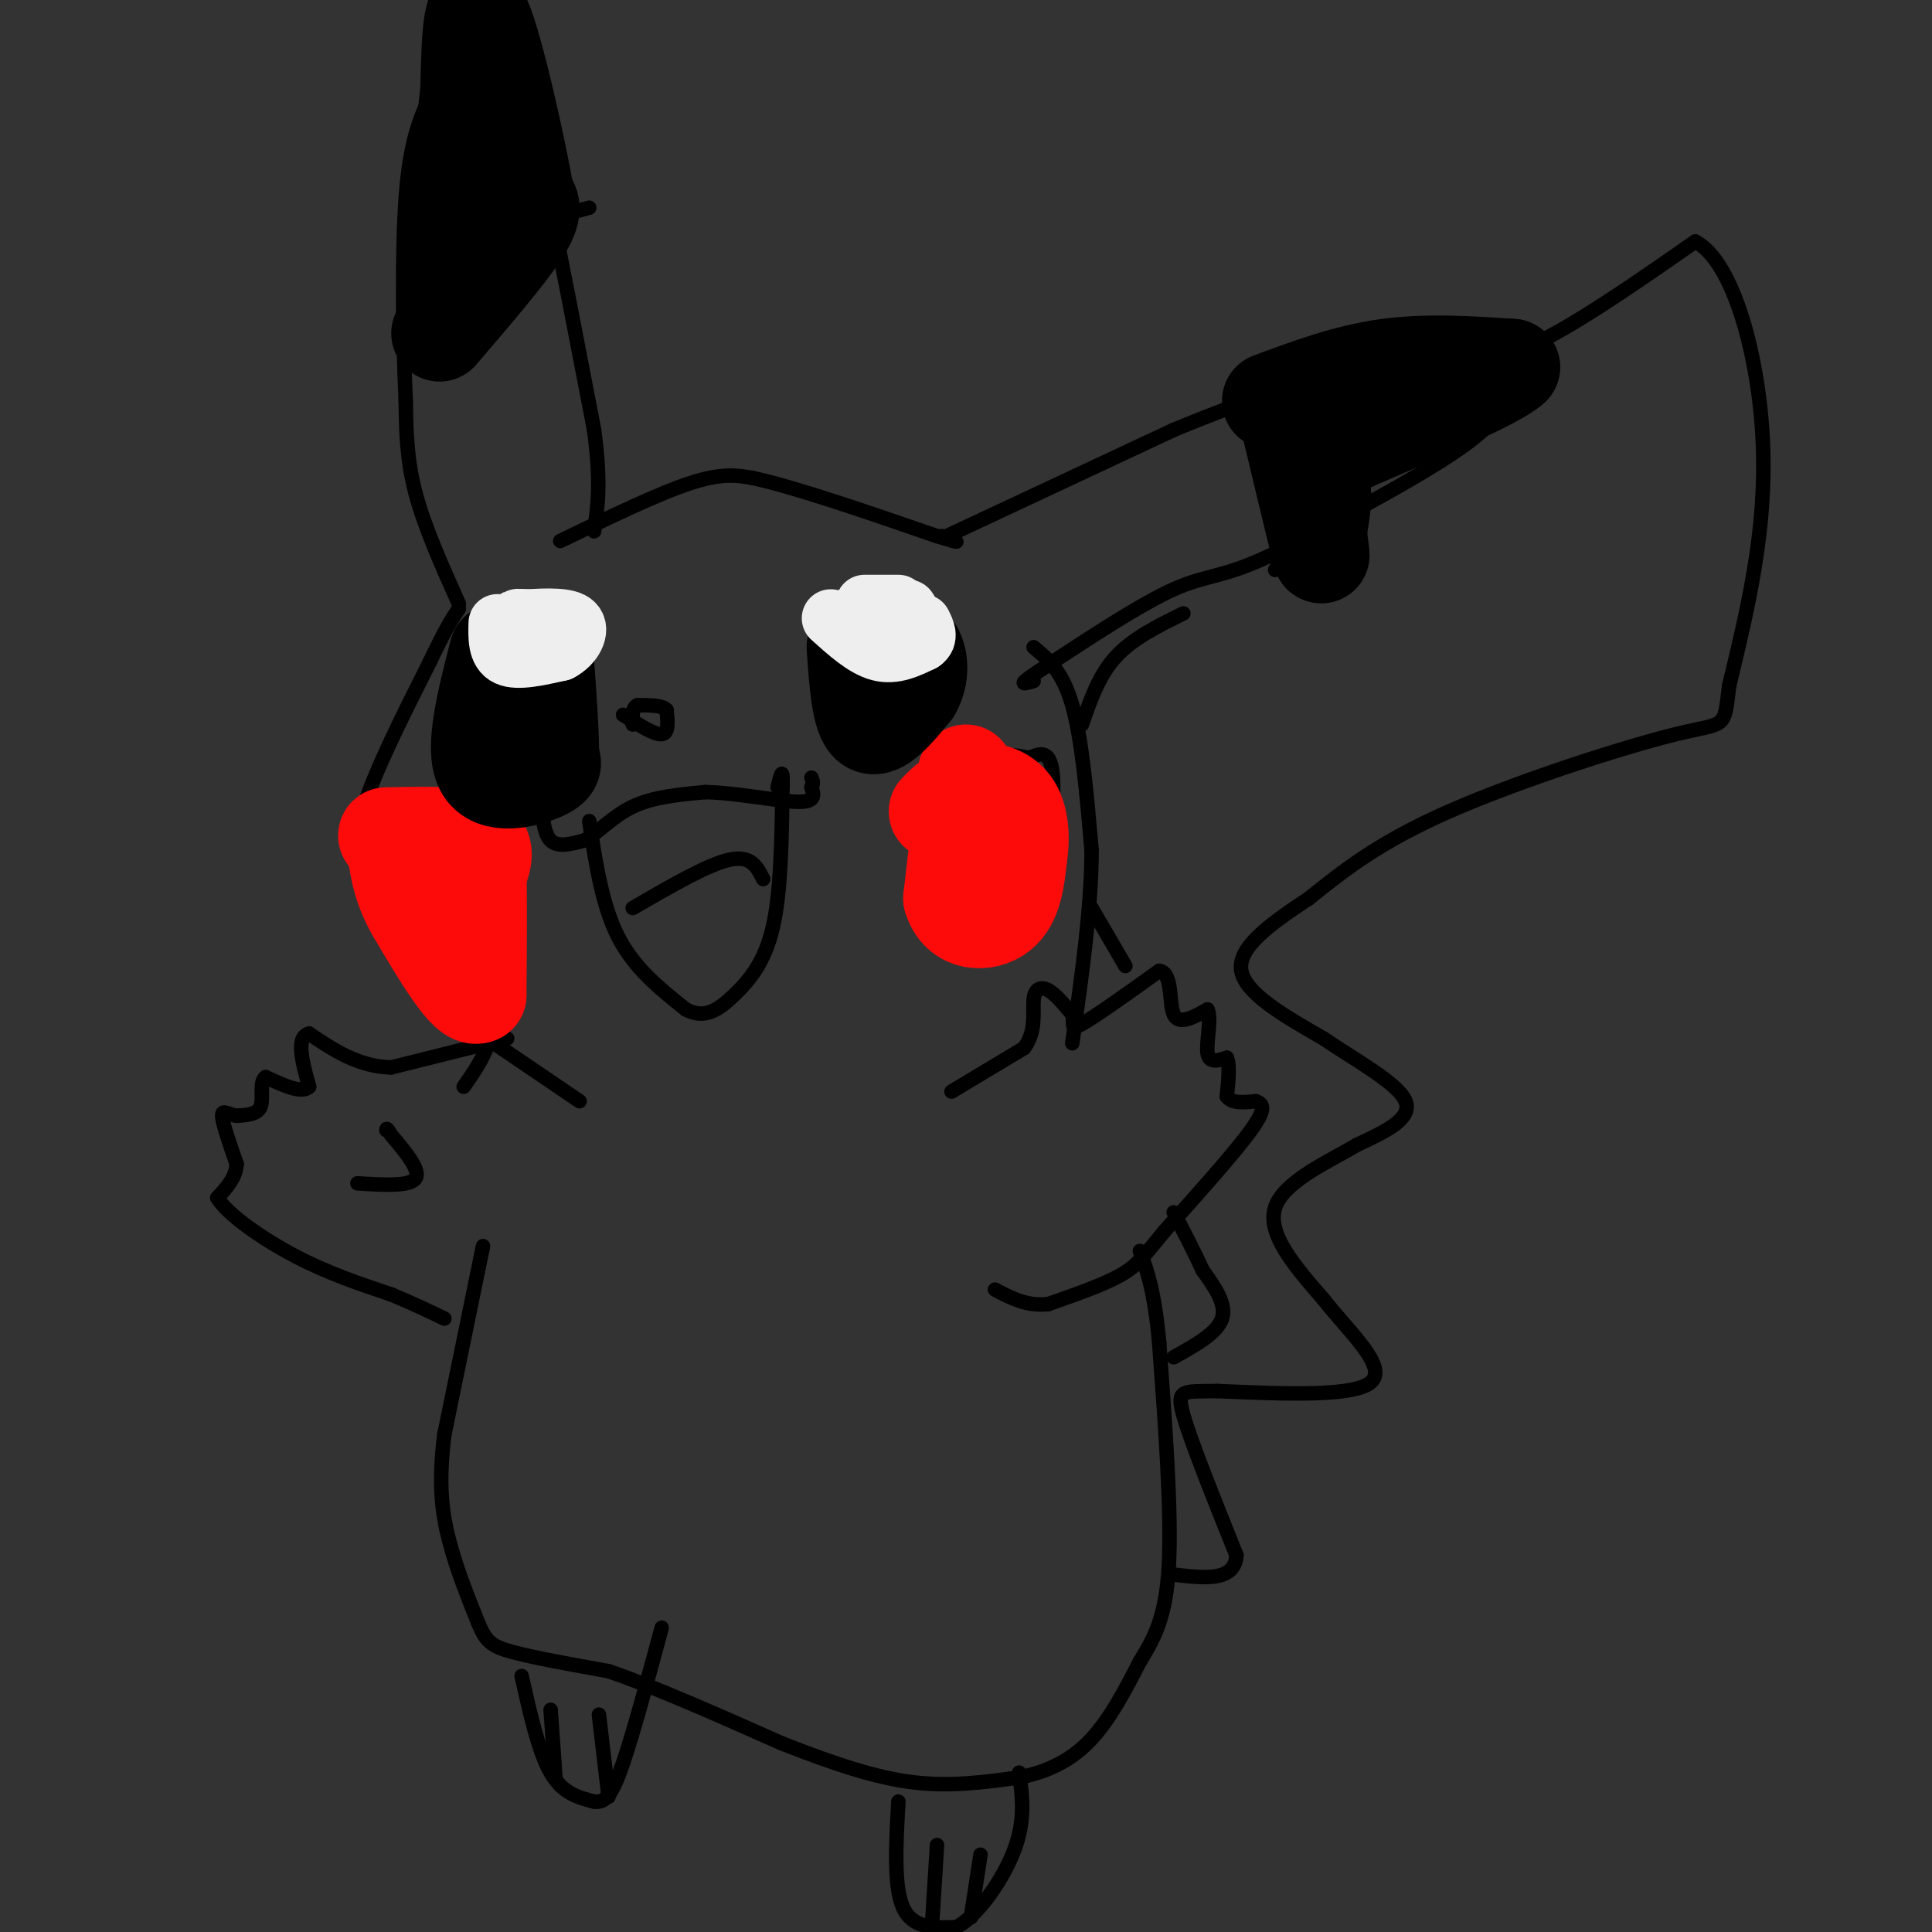 <svg viewBox='0 0 400 400' version='1.1' xmlns='http://www.w3.org/2000/svg' xmlns:xlink='http://www.w3.org/1999/xlink'><rect x="0" y="0" width="400" height="400" fill="#333333" stroke="none"/><g fill='none' stroke='#000000' stroke-width='3' stroke-linecap='round' stroke-linejoin='round'><path d='M197,226c0.000,0.000 15.000,-9.000 15,-9'/><path d='M212,217c2.655,-3.476 1.792,-7.667 2,-10c0.208,-2.333 1.488,-2.810 3,-2c1.512,0.810 3.256,2.905 5,5'/><path d='M222,210c0.511,1.711 -0.711,3.489 2,2c2.711,-1.489 9.356,-6.244 16,-11'/><path d='M240,201c2.844,0.333 1.956,6.667 3,9c1.044,2.333 4.022,0.667 7,-1'/><path d='M250,209c0.911,1.800 -0.311,6.800 0,9c0.311,2.200 2.156,1.600 4,1'/><path d='M254,219c0.667,1.500 0.333,4.750 0,8'/><path d='M254,227c1.000,1.500 3.500,1.250 6,1'/><path d='M260,228c1.511,0.556 2.289,1.444 -1,6c-3.289,4.556 -10.644,12.778 -18,21'/><path d='M241,255c-4.133,5.000 -5.467,7.000 -9,9c-3.533,2.000 -9.267,4.000 -15,6'/><path d='M217,270c-4.333,0.500 -7.667,-1.250 -11,-3'/><path d='M120,228c0.000,0.000 -28.000,-19.000 -28,-19'/><path d='M92,209c-6.833,-6.500 -9.917,-13.250 -13,-20'/><path d='M79,189c-2.911,-3.511 -3.689,-2.289 -4,-5c-0.311,-2.711 -0.156,-9.356 0,-16'/><path d='M75,168c2.333,-7.833 8.167,-19.417 14,-31'/><path d='M89,137c3.333,-7.000 4.667,-9.000 6,-11'/><path d='M95,125c-3.583,-8.000 -7.167,-16.000 -9,-23c-1.833,-7.000 -1.917,-13.000 -2,-19'/><path d='M84,83c-0.533,-11.356 -0.867,-30.244 0,-42c0.867,-11.756 2.933,-16.378 5,-21'/><path d='M89,20c2.500,-6.500 6.250,-12.250 10,-18'/><path d='M99,2c3.556,0.444 7.444,10.556 10,19c2.556,8.444 3.778,15.222 5,22'/><path d='M114,43c2.333,11.333 5.667,28.667 9,46'/><path d='M123,89c1.500,11.167 0.750,16.083 0,21'/><path d='M116,112c10.167,-4.917 20.333,-9.833 27,-12c6.667,-2.167 9.833,-1.583 13,-1'/><path d='M156,99c8.500,1.833 23.250,6.917 38,12'/><path d='M194,111c6.500,2.000 3.750,1.000 1,0'/><path d='M196,111c0.000,0.000 47.000,-22.000 47,-22'/><path d='M243,89c15.889,-6.578 32.111,-12.022 42,-14c9.889,-1.978 13.444,-0.489 17,1'/><path d='M302,76c3.595,0.476 4.083,1.167 6,3c1.917,1.833 5.262,4.810 -2,11c-7.262,6.190 -25.131,15.595 -43,25'/><path d='M263,115c-9.889,4.689 -13.111,3.911 -20,7c-6.889,3.089 -17.444,10.044 -28,17'/><path d='M215,139c-4.833,3.167 -2.917,2.583 -1,2'/><path d='M214,134c3.000,2.500 6.000,5.000 8,12c2.000,7.000 3.000,18.500 4,30'/><path d='M226,176c0.000,11.667 -2.000,25.833 -4,40'/><path d='M105,215c0.000,0.000 -24.000,6.000 -24,6'/><path d='M81,221c-6.833,-0.167 -11.917,-3.583 -17,-7'/><path d='M64,214c-2.833,0.667 -1.417,5.833 0,11'/><path d='M64,225c-1.500,1.500 -5.250,-0.250 -9,-2'/><path d='M55,223c-1.400,0.933 -0.400,4.267 -1,6c-0.600,1.733 -2.800,1.867 -5,2'/><path d='M49,231c-1.578,-0.133 -3.022,-1.467 -3,0c0.022,1.467 1.511,5.733 3,10'/><path d='M49,241c-0.167,2.833 -2.083,4.917 -4,7'/><path d='M45,248c2.044,3.400 9.156,8.400 16,12c6.844,3.600 13.422,5.800 20,8'/><path d='M81,268c5.167,2.167 8.083,3.583 11,5'/><path d='M74,245c5.417,0.333 10.833,0.667 12,-1c1.167,-1.667 -1.917,-5.333 -5,-9'/><path d='M81,235c-1.000,-1.667 -1.000,-1.333 -1,-1'/><path d='M100,258c0.000,0.000 -8.000,39.000 -8,39'/><path d='M92,297c-1.289,10.200 -0.511,16.200 1,22c1.511,5.800 3.756,11.400 6,17'/><path d='M99,336c1.600,3.800 2.600,4.800 7,6c4.400,1.200 12.200,2.600 20,4'/><path d='M126,346c9.333,3.167 22.667,9.083 36,15'/><path d='M162,361c10.622,4.156 19.178,7.044 27,8c7.822,0.956 14.911,-0.022 22,-1'/><path d='M211,368c6.311,-1.222 11.089,-3.778 15,-8c3.911,-4.222 6.956,-10.111 10,-16'/><path d='M236,344c2.978,-4.889 5.422,-9.111 6,-20c0.578,-10.889 -0.711,-28.444 -2,-46'/><path d='M240,278c-1.000,-10.833 -2.500,-14.917 -4,-19'/><path d='M112,165c0.250,3.750 0.500,7.500 2,9c1.500,1.500 4.250,0.750 7,0'/><path d='M121,174c2.644,-1.422 5.756,-4.978 10,-7c4.244,-2.022 9.622,-2.511 15,-3'/><path d='M146,164c6.422,0.111 14.978,1.889 19,2c4.022,0.111 3.511,-1.444 3,-3'/><path d='M168,163c0.500,-0.833 0.250,-1.417 0,-2'/><path d='M122,170c1.333,8.750 2.667,17.500 6,24c3.333,6.500 8.667,10.750 14,15'/><path d='M142,209c3.976,2.131 6.917,-0.042 10,-3c3.083,-2.958 6.310,-6.702 8,-14c1.690,-7.298 1.845,-18.149 2,-29'/><path d='M162,163c0.167,-4.833 -0.417,-2.417 -1,0'/><path d='M131,188c7.750,-4.500 15.500,-9.000 20,-10c4.500,-1.000 5.750,1.500 7,4'/><path d='M79,172c7.583,-2.833 15.167,-5.667 19,-2c3.833,3.667 3.917,13.833 4,24'/><path d='M102,194c0.889,7.422 1.111,13.978 0,19c-1.111,5.022 -3.556,8.511 -6,12'/><path d='M197,162c-0.911,-2.333 -1.822,-4.667 -3,1c-1.178,5.667 -2.622,19.333 -2,26c0.622,6.667 3.311,6.333 6,6'/><path d='M198,195c2.833,0.724 6.914,-0.466 10,-1c3.086,-0.534 5.177,-0.413 7,-7c1.823,-6.587 3.378,-19.882 3,-26c-0.378,-6.118 -2.689,-5.059 -5,-4'/><path d='M213,157c-2.467,-0.844 -6.133,-0.956 -9,0c-2.867,0.956 -4.933,2.978 -7,5'/><path d='M129,148c3.250,2.083 6.500,4.167 8,4c1.500,-0.167 1.250,-2.583 1,-5'/><path d='M138,147c-0.833,-1.000 -3.417,-1.000 -6,-1'/><path d='M132,146c-1.167,0.500 -1.083,2.250 -1,4'/><path d='M102,135c-3.917,0.750 -7.833,1.500 -9,6c-1.167,4.500 0.417,12.750 2,21'/><path d='M95,162c3.600,3.800 11.600,2.800 16,-2c4.400,-4.800 5.200,-13.400 6,-22'/><path d='M117,138c-1.333,-4.000 -7.667,-3.000 -14,-2'/><path d='M175,127c-0.417,7.333 -0.833,14.667 0,19c0.833,4.333 2.917,5.667 5,7'/><path d='M180,153c2.419,1.552 5.968,1.931 9,-1c3.032,-2.931 5.547,-9.174 7,-13c1.453,-3.826 1.844,-5.236 0,-7c-1.844,-1.764 -5.922,-3.882 -10,-6'/><path d='M186,126c-3.333,-1.333 -6.667,-1.667 -10,-2'/><path d='M88,73c0.889,-3.333 1.778,-6.667 5,-11c3.222,-4.333 8.778,-9.667 14,-13c5.222,-3.333 10.111,-4.667 15,-6'/><path d='M266,82c1.167,9.000 2.333,18.000 2,24c-0.333,6.000 -2.167,9.000 -4,12'/><path d='M302,77c5.917,-1.750 11.833,-3.500 20,-8c8.167,-4.500 18.583,-11.750 29,-19'/><path d='M351,50c7.933,4.156 13.267,24.044 14,42c0.733,17.956 -3.133,33.978 -7,50'/><path d='M358,142c-1.119,9.262 -0.417,7.417 -11,10c-10.583,2.583 -32.452,9.595 -47,16c-14.548,6.405 -21.774,12.202 -29,18'/><path d='M271,186c-8.378,5.511 -14.822,10.289 -14,15c0.822,4.711 8.911,9.356 17,14'/><path d='M274,215c6.867,4.667 15.533,9.333 17,13c1.467,3.667 -4.267,6.333 -10,9'/><path d='M281,237c-5.778,3.444 -15.222,7.556 -17,13c-1.778,5.444 4.111,12.222 10,19'/><path d='M274,269c5.200,6.644 13.200,13.756 10,17c-3.200,3.244 -17.600,2.622 -32,2'/><path d='M252,288c-7.022,0.133 -8.578,-0.533 -7,5c1.578,5.533 6.289,17.267 11,29'/><path d='M256,322c-0.333,5.500 -6.667,4.750 -13,4'/><path d='M243,281c4.500,-2.500 9.000,-5.000 10,-8c1.000,-3.000 -1.500,-6.500 -4,-10'/><path d='M249,263c-1.667,-3.667 -3.833,-7.833 -6,-12'/><path d='M233,200c0.000,0.000 -7.000,-12.000 -7,-12'/><path d='M224,150c1.750,-5.083 3.500,-10.167 7,-14c3.500,-3.833 8.750,-6.417 14,-9'/><path d='M108,347c1.750,7.833 3.500,15.667 6,20c2.500,4.333 5.750,5.167 9,6'/><path d='M123,373c2.378,0.400 3.822,-1.600 6,-8c2.178,-6.400 5.089,-17.200 8,-28'/><path d='M186,373c-0.500,8.833 -1.000,17.667 1,22c2.000,4.333 6.500,4.167 11,4'/><path d='M198,399c4.333,-2.222 9.667,-9.778 12,-16c2.333,-6.222 1.667,-11.111 1,-16'/><path d='M194,382c0.000,0.000 -1.000,16.000 -1,16'/><path d='M203,384c0.000,0.000 -2.000,13.000 -2,13'/><path d='M114,354c0.000,0.000 1.000,14.000 1,14'/><path d='M124,355c0.000,0.000 2.000,17.000 2,17'/></g>
<g fill='none' stroke='#FD0A0A' stroke-width='20' stroke-linecap='round' stroke-linejoin='round'><path d='M200,160c0.000,0.000 -3.000,26.000 -3,26'/><path d='M197,186c1.578,5.244 7.022,5.356 10,3c2.978,-2.356 3.489,-7.178 4,-12'/><path d='M211,177c0.631,-4.179 0.208,-8.625 -2,-11c-2.208,-2.375 -6.202,-2.679 -9,-2c-2.798,0.679 -4.399,2.339 -6,4'/><path d='M80,173c7.417,-0.167 14.833,-0.333 18,1c3.167,1.333 2.083,4.167 1,7'/><path d='M99,181c0.167,5.333 0.083,15.167 0,25'/><path d='M99,206c-2.167,1.333 -7.583,-7.833 -13,-17'/><path d='M86,189c-2.833,-4.833 -3.417,-8.417 -4,-12'/></g>
<g fill='none' stroke='#000000' stroke-width='20' stroke-linecap='round' stroke-linejoin='round'><path d='M177,134c0.500,7.250 1.000,14.500 3,16c2.000,1.500 5.500,-2.750 9,-7'/><path d='M189,143c1.756,-2.956 1.644,-6.844 0,-9c-1.644,-2.156 -4.822,-2.578 -8,-3'/><path d='M103,135c-2.556,9.956 -5.111,19.911 -3,24c2.111,4.089 8.889,2.311 12,1c3.111,-1.311 2.556,-2.156 2,-3'/><path d='M114,157c0.167,-3.833 -0.417,-11.917 -1,-20'/><path d='M91,69c7.000,-8.167 14.000,-16.333 17,-21c3.000,-4.667 2.000,-5.833 1,-7'/><path d='M109,41c-1.711,-9.978 -6.489,-31.422 -9,-37c-2.511,-5.578 -2.756,4.711 -3,15'/><path d='M97,19c-1.167,9.333 -2.583,25.167 -4,41'/><path d='M263,83c7.833,-2.917 15.667,-5.833 24,-7c8.333,-1.167 17.167,-0.583 26,0'/><path d='M313,76c-3.881,3.619 -26.583,12.667 -36,17c-9.417,4.333 -5.548,3.952 -4,6c1.548,2.048 0.774,6.524 0,11'/><path d='M273,110c0.311,3.667 1.089,7.333 0,3c-1.089,-4.333 -4.044,-16.667 -7,-29'/></g>
<g fill='none' stroke='#EEEEEE' stroke-width='12' stroke-linecap='round' stroke-linejoin='round'><path d='M175,128c0.000,0.000 12.000,0.000 12,0'/><path d='M187,128c2.167,-0.333 1.583,-1.167 1,-2'/><path d='M186,125c0.000,0.000 -7.000,0.000 -7,0'/><path d='M172,128c3.417,3.083 6.833,6.167 10,7c3.167,0.833 6.083,-0.583 9,-2'/><path d='M191,133c1.500,-1.000 0.750,-2.500 0,-4'/><path d='M103,129c-0.083,3.000 -0.167,6.000 2,7c2.167,1.000 6.583,0.000 11,-1'/><path d='M116,135c2.822,-1.444 4.378,-4.556 3,-6c-1.378,-1.444 -5.689,-1.222 -10,-1'/><path d='M109,128c-2.000,-0.167 -2.000,-0.083 -2,0'/></g>
</svg>